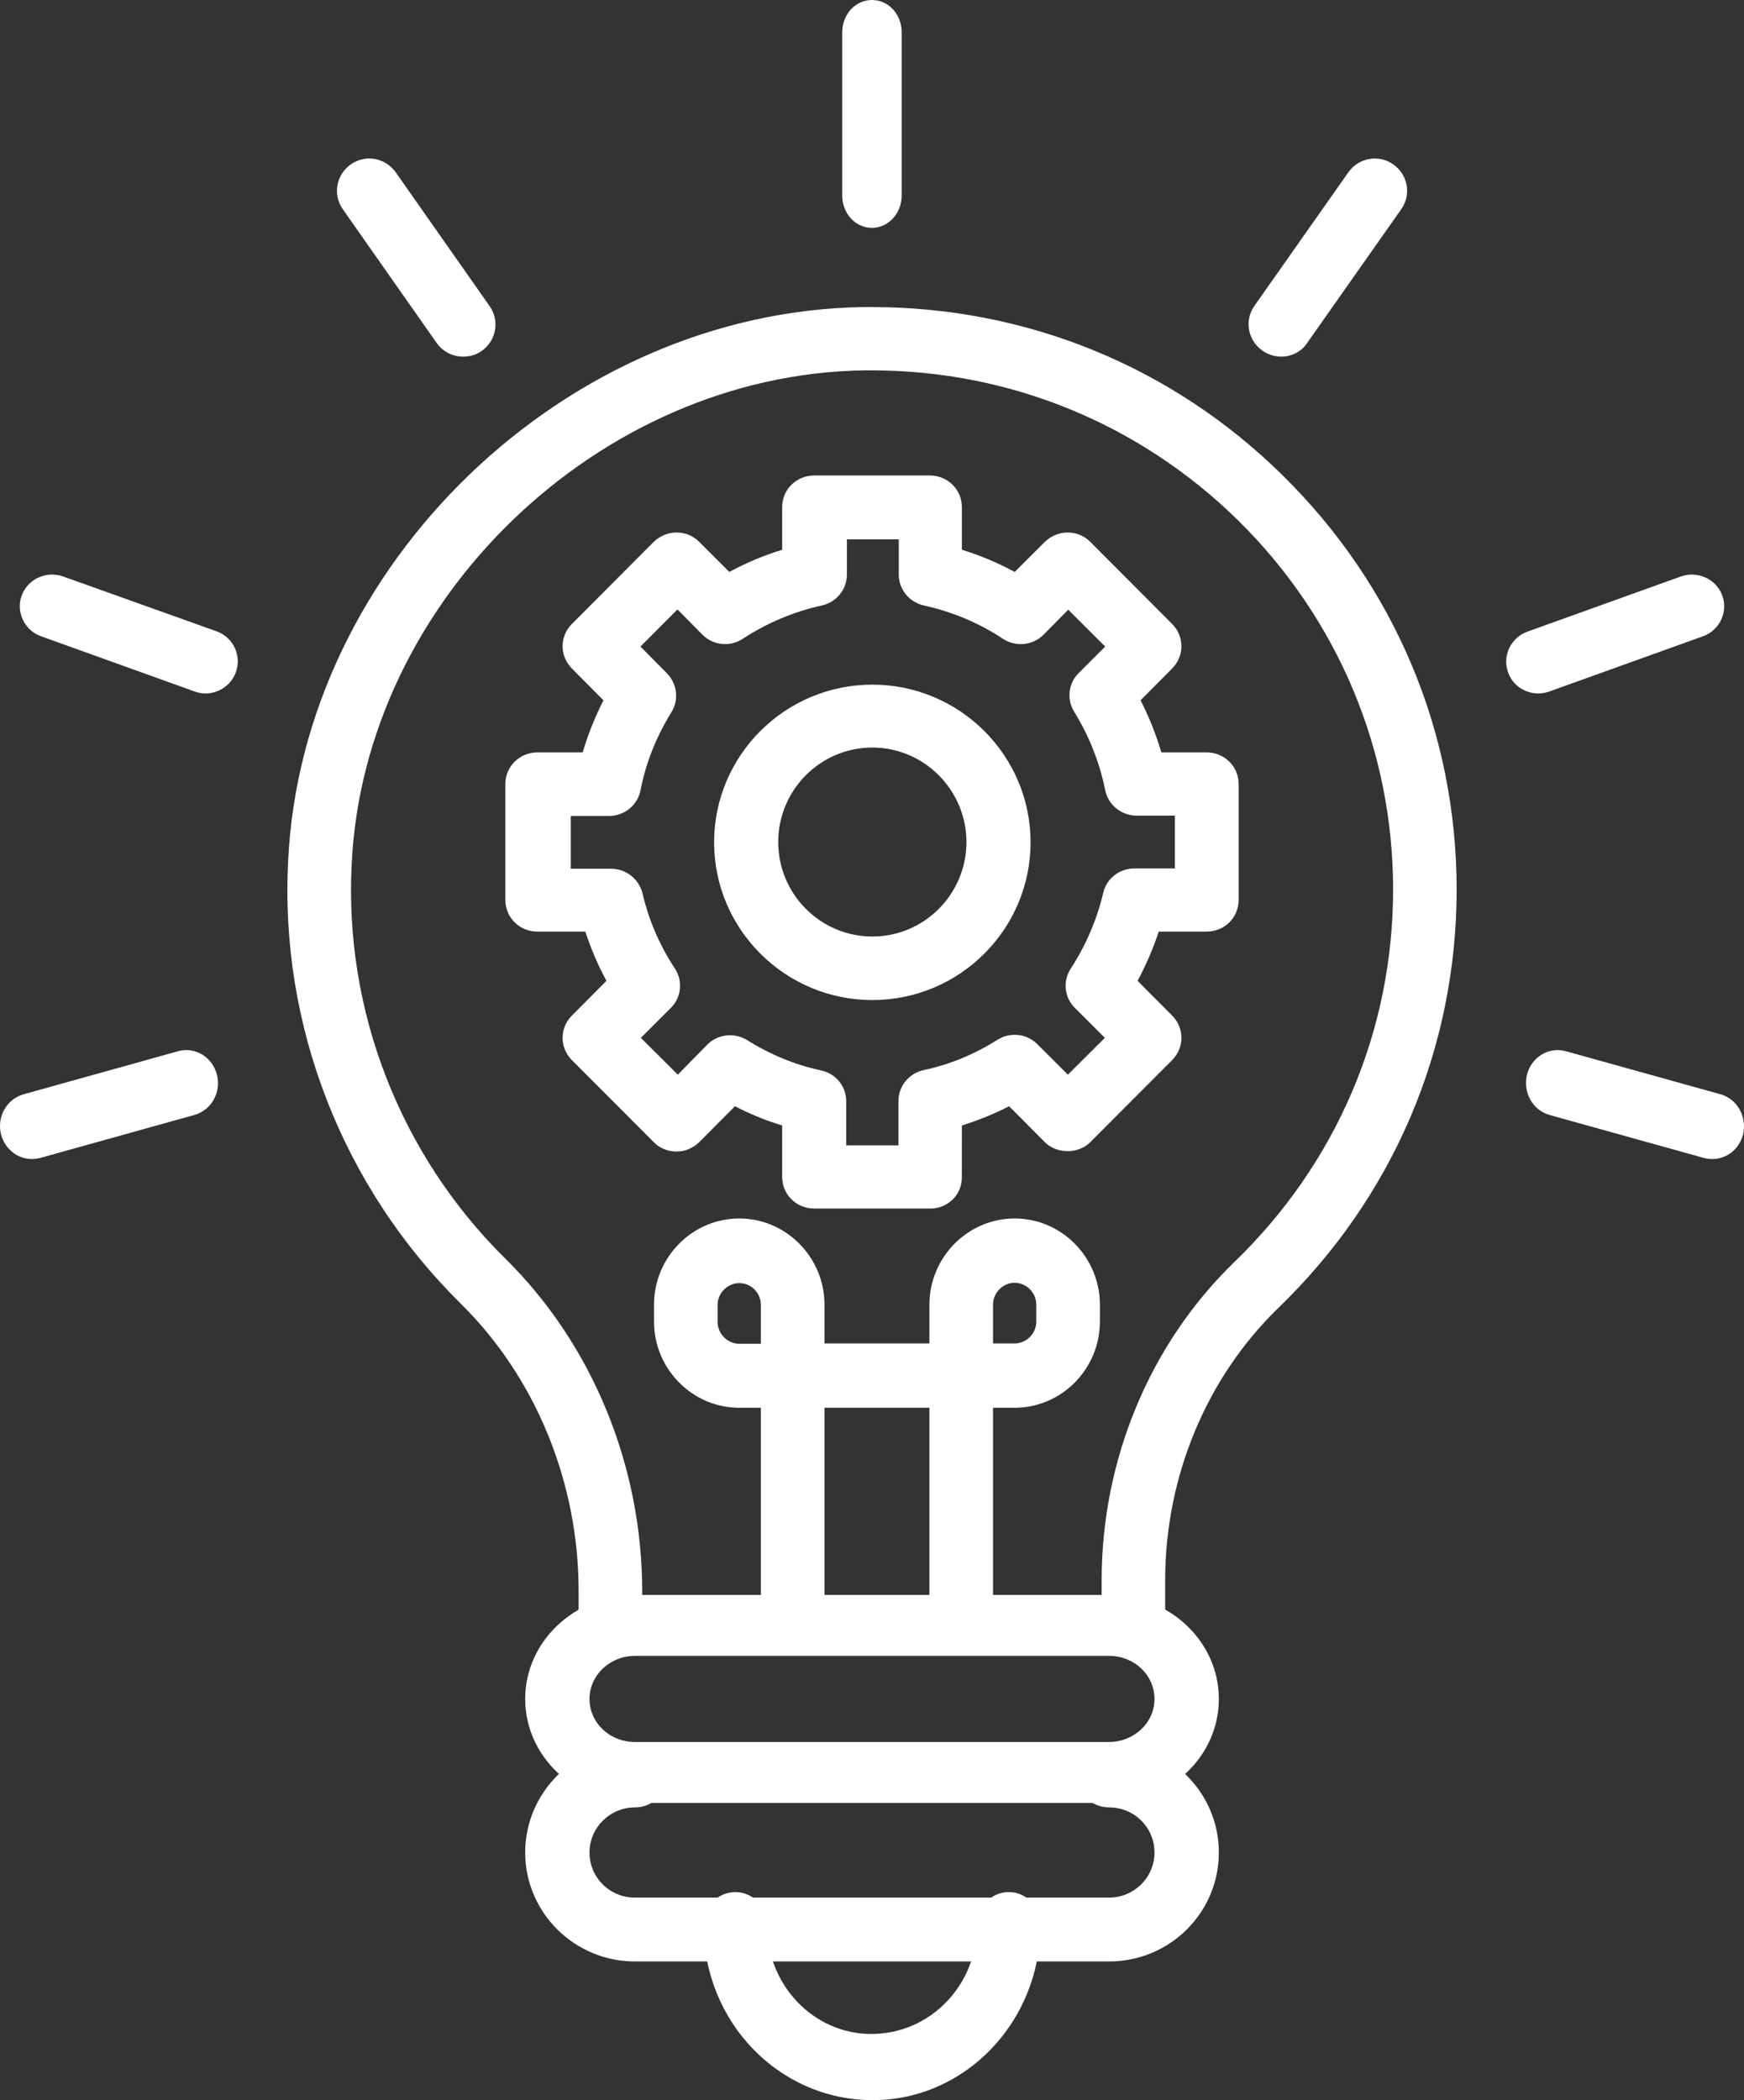 <?xml version="1.0" encoding="UTF-8"?>
<svg xmlns="http://www.w3.org/2000/svg" width="49" height="59" viewBox="0 0 49 59" fill="none">
  <rect x="0" y="0" width="49" height="59" fill="#333333" stroke="none"/>
  <path d="M26.134 33.953H22.877C22.375 33.953 21.976 33.559 21.976 33.065V31.619C21.521 31.481 21.076 31.298 20.649 31.078L19.647 32.085C19.48 32.25 19.248 32.351 19.007 32.351C18.765 32.351 18.534 32.259 18.366 32.085L16.065 29.779C15.721 29.431 15.721 28.882 16.065 28.534L17.039 27.555C16.798 27.115 16.603 26.648 16.445 26.172H15.1C14.598 26.172 14.199 25.779 14.199 25.285V22.026C14.199 21.532 14.598 21.138 15.1 21.138H16.371C16.519 20.635 16.714 20.15 16.955 19.674L16.065 18.777C15.721 18.429 15.721 17.88 16.065 17.532L18.366 15.225C18.533 15.061 18.765 14.96 19.006 14.96C19.248 14.96 19.48 15.051 19.647 15.225L20.491 16.068C20.964 15.811 21.466 15.601 21.976 15.445V14.246C21.976 13.752 22.375 13.358 22.876 13.358H26.124C26.626 13.358 27.025 13.752 27.025 14.246V15.445C27.535 15.601 28.036 15.811 28.509 16.068L29.354 15.225C29.521 15.061 29.753 14.96 29.994 14.96C30.235 14.96 30.467 15.051 30.635 15.225L32.936 17.532C33.279 17.88 33.279 18.429 32.936 18.777L32.045 19.674C32.286 20.14 32.481 20.635 32.63 21.138H33.901C34.403 21.138 34.801 21.532 34.801 22.026V25.285C34.801 25.779 34.403 26.172 33.901 26.172H32.556C32.398 26.648 32.203 27.106 31.962 27.555L32.936 28.534C33.279 28.882 33.279 29.431 32.936 29.779L30.635 32.085C30.301 32.424 29.688 32.424 29.354 32.085L28.352 31.078C27.925 31.298 27.489 31.472 27.025 31.619L27.024 33.065C27.034 33.559 26.635 33.953 26.133 33.953H26.134ZM23.786 32.177H25.243V30.932C25.243 30.511 25.54 30.154 25.948 30.063C26.69 29.907 27.386 29.614 28.027 29.211C28.389 28.983 28.853 29.037 29.15 29.34L30.003 30.191L31.043 29.157L30.198 28.314C29.901 28.021 29.855 27.555 30.087 27.207C30.514 26.548 30.82 25.834 30.997 25.083C31.089 24.68 31.451 24.397 31.878 24.397H33.01V22.914L31.934 22.914C31.507 22.914 31.136 22.612 31.052 22.2C30.894 21.413 30.597 20.671 30.18 19.994C29.966 19.646 30.013 19.198 30.31 18.905L31.052 18.163L30.013 17.129L29.317 17.834C29.01 18.136 28.537 18.182 28.175 17.944C27.498 17.495 26.746 17.184 25.957 17.01C25.549 16.919 25.252 16.561 25.252 16.141V15.152H23.795V16.141C23.795 16.561 23.498 16.919 23.09 17.01C22.301 17.184 21.559 17.495 20.872 17.944C20.51 18.182 20.037 18.136 19.73 17.825L19.035 17.12L17.995 18.164L18.737 18.914C19.025 19.207 19.081 19.656 18.867 20.004C18.441 20.69 18.144 21.431 17.995 22.21C17.911 22.622 17.54 22.923 17.113 22.923H16.037V24.406H17.169C17.587 24.406 17.949 24.69 18.051 25.093C18.227 25.852 18.534 26.557 18.96 27.207C19.192 27.555 19.146 28.022 18.849 28.314L18.005 29.157L19.044 30.191L19.87 29.349C20.167 29.047 20.64 29.001 20.992 29.22C21.633 29.623 22.338 29.916 23.071 30.072C23.489 30.163 23.776 30.52 23.776 30.941V32.177L23.786 32.177ZM24.51 28.095C22.059 28.095 20.064 26.108 20.064 23.664C20.064 21.22 22.059 19.234 24.51 19.234C26.96 19.234 28.955 21.22 28.955 23.664C28.955 26.108 26.96 28.095 24.51 28.095ZM24.51 21.001C23.053 21.001 21.865 22.191 21.865 23.655C21.865 25.12 23.052 26.31 24.51 26.31C25.967 26.31 27.154 25.12 27.154 23.655C27.154 22.2 25.967 21.001 24.51 21.001Z" fill="white"></path>
  <path d="M27.007 46.477C26.509 46.477 26.113 46.076 26.113 45.573V39.548H23.165V45.573C23.165 46.076 22.769 46.477 22.272 46.477C21.774 46.477 21.378 46.076 21.378 45.573V39.548L20.77 39.549C19.453 39.549 18.375 38.459 18.375 37.127V36.653C18.375 35.321 19.453 34.231 20.77 34.231C22.087 34.231 23.165 35.321 23.165 36.653V37.742H26.113V36.653C26.113 35.321 27.191 34.231 28.508 34.231C29.826 34.231 30.903 35.321 30.903 36.653V37.127C30.903 38.459 29.826 39.549 28.508 39.549H27.9V45.574C27.9 46.076 27.504 46.477 27.007 46.477ZM27.9 37.742H28.508C28.84 37.742 29.116 37.462 29.116 37.127V36.653C29.116 36.318 28.84 36.038 28.508 36.038C28.177 36.038 27.9 36.318 27.9 36.653V37.742ZM20.77 36.047C20.439 36.047 20.162 36.326 20.162 36.661V37.136C20.162 37.471 20.439 37.751 20.77 37.751H21.378V36.661C21.378 36.317 21.102 36.047 20.77 36.047Z" fill="white"></path>
  <path d="M31.161 50.651H17.839C16.144 50.651 14.756 49.344 14.756 47.729C14.756 46.122 16.135 44.807 17.839 44.807H31.161C32.857 44.807 34.245 46.113 34.245 47.729C34.245 49.344 32.866 50.651 31.161 50.651ZM17.839 46.519C17.141 46.519 16.563 47.058 16.563 47.729C16.563 48.4 17.131 48.938 17.839 48.938H31.161C31.86 48.938 32.437 48.4 32.437 47.729C32.437 47.058 31.869 46.519 31.161 46.519H17.839Z" fill="white"></path>
  <path d="M31.161 55.104H17.839C16.144 55.104 14.756 53.735 14.756 52.043C14.756 50.359 16.135 48.981 17.839 48.981C18.343 48.981 18.743 49.379 18.743 49.879C18.743 50.378 18.343 50.776 17.839 50.776C17.141 50.776 16.563 51.34 16.563 52.043C16.563 52.746 17.131 53.31 17.839 53.31H31.161C31.86 53.31 32.437 52.746 32.437 52.043C32.437 51.34 31.869 50.776 31.161 50.776C30.658 50.776 30.257 50.378 30.257 49.879C30.257 49.379 30.658 48.981 31.161 48.981C32.857 48.981 34.245 50.35 34.245 52.043C34.245 53.735 32.866 55.104 31.161 55.104Z" fill="white"></path>
  <path d="M17.15 46.476C16.652 46.476 16.257 46.082 16.257 45.587V44.697C16.257 41.645 15.052 38.694 12.935 36.613C9.623 33.34 7.856 28.812 8.096 24.183C8.491 15.869 15.898 8.746 24.263 8.627H24.493C28.836 8.627 32.93 10.295 36.022 13.339C39.188 16.446 40.926 20.58 40.926 24.989C40.926 29.462 39.141 33.633 35.912 36.749C33.897 38.702 32.737 41.489 32.737 44.395V45.586C32.737 46.081 32.342 46.475 31.845 46.475C31.348 46.475 30.952 46.081 30.952 45.586V44.395C30.952 41.012 32.305 37.758 34.669 35.466C37.55 32.689 39.141 28.967 39.141 24.989C39.141 21.066 37.586 17.372 34.771 14.604C32.01 11.899 28.357 10.405 24.493 10.405H24.272C16.828 10.515 10.231 16.859 9.881 24.274C9.669 28.399 11.242 32.442 14.196 35.357C16.644 37.768 18.043 41.178 18.043 44.707V45.596C18.043 46.073 17.638 46.476 17.15 46.476L17.15 46.476Z" fill="white"></path>
  <path d="M24.523 59C21.879 59 19.768 56.796 19.768 54.085C19.768 53.567 20.162 53.155 20.658 53.155C21.154 53.155 21.549 53.567 21.549 54.085C21.549 55.771 22.862 57.141 24.478 57.141C26.139 57.141 27.452 55.771 27.452 54.085C27.452 53.567 27.847 53.155 28.343 53.155C28.839 53.155 29.233 53.567 29.233 54.085C29.233 56.796 27.121 59 24.523 59Z" fill="white"></path>
  <path d="M24.499 6.401C24.034 6.401 23.664 5.999 23.664 5.494V0.906C23.664 0.402 24.034 0 24.499 0C24.964 0 25.334 0.402 25.334 0.906V5.494C25.334 5.99 24.964 6.401 24.499 6.401Z" fill="white"></path>
  <path d="M13.018 10.019C12.728 10.019 12.447 9.888 12.269 9.636L9.632 5.879C9.342 5.468 9.445 4.907 9.856 4.618C10.268 4.328 10.829 4.431 11.119 4.842L13.756 8.599C14.046 9.01 13.944 9.571 13.532 9.861C13.373 9.972 13.195 10.019 13.018 10.019Z" fill="white"></path>
  <path d="M5.777 19.481C5.674 19.481 5.571 19.463 5.468 19.426L1.153 17.875C0.685 17.709 0.442 17.191 0.61 16.73C0.778 16.268 1.303 16.028 1.771 16.194L6.085 17.736C6.553 17.902 6.797 18.42 6.628 18.881C6.497 19.25 6.141 19.481 5.777 19.481Z" fill="white"></path>
  <path d="M0.892 32.561C0.498 32.561 0.141 32.285 0.031 31.875C-0.098 31.38 0.187 30.875 0.663 30.742L5.004 29.532C5.48 29.399 5.966 29.694 6.094 30.189C6.223 30.685 5.938 31.19 5.462 31.323L1.121 32.533C1.038 32.552 0.965 32.561 0.892 32.561Z" fill="white"></path>
  <path d="M35.993 10.019C35.815 10.019 35.628 9.963 35.47 9.851C35.058 9.562 34.955 9.003 35.245 8.592L37.883 4.842C38.172 4.431 38.733 4.329 39.145 4.618C39.557 4.907 39.66 5.466 39.37 5.877L36.732 9.627C36.564 9.888 36.283 10.019 35.993 10.019Z" fill="white"></path>
  <path d="M43.223 19.481C42.849 19.481 42.502 19.259 42.372 18.89C42.203 18.429 42.447 17.912 42.914 17.745L47.229 16.194C47.697 16.028 48.221 16.268 48.39 16.73C48.558 17.191 48.315 17.708 47.847 17.875L43.533 19.426C43.429 19.463 43.327 19.481 43.223 19.481Z" fill="white"></path>
  <path d="M48.11 32.561C48.037 32.561 47.954 32.552 47.881 32.533L43.535 31.323C43.059 31.189 42.784 30.685 42.903 30.189C43.031 29.694 43.517 29.399 43.994 29.532L48.34 30.742C48.816 30.875 49.091 31.38 48.972 31.875C48.862 32.295 48.505 32.561 48.11 32.561Z" fill="white"></path>
</svg>
